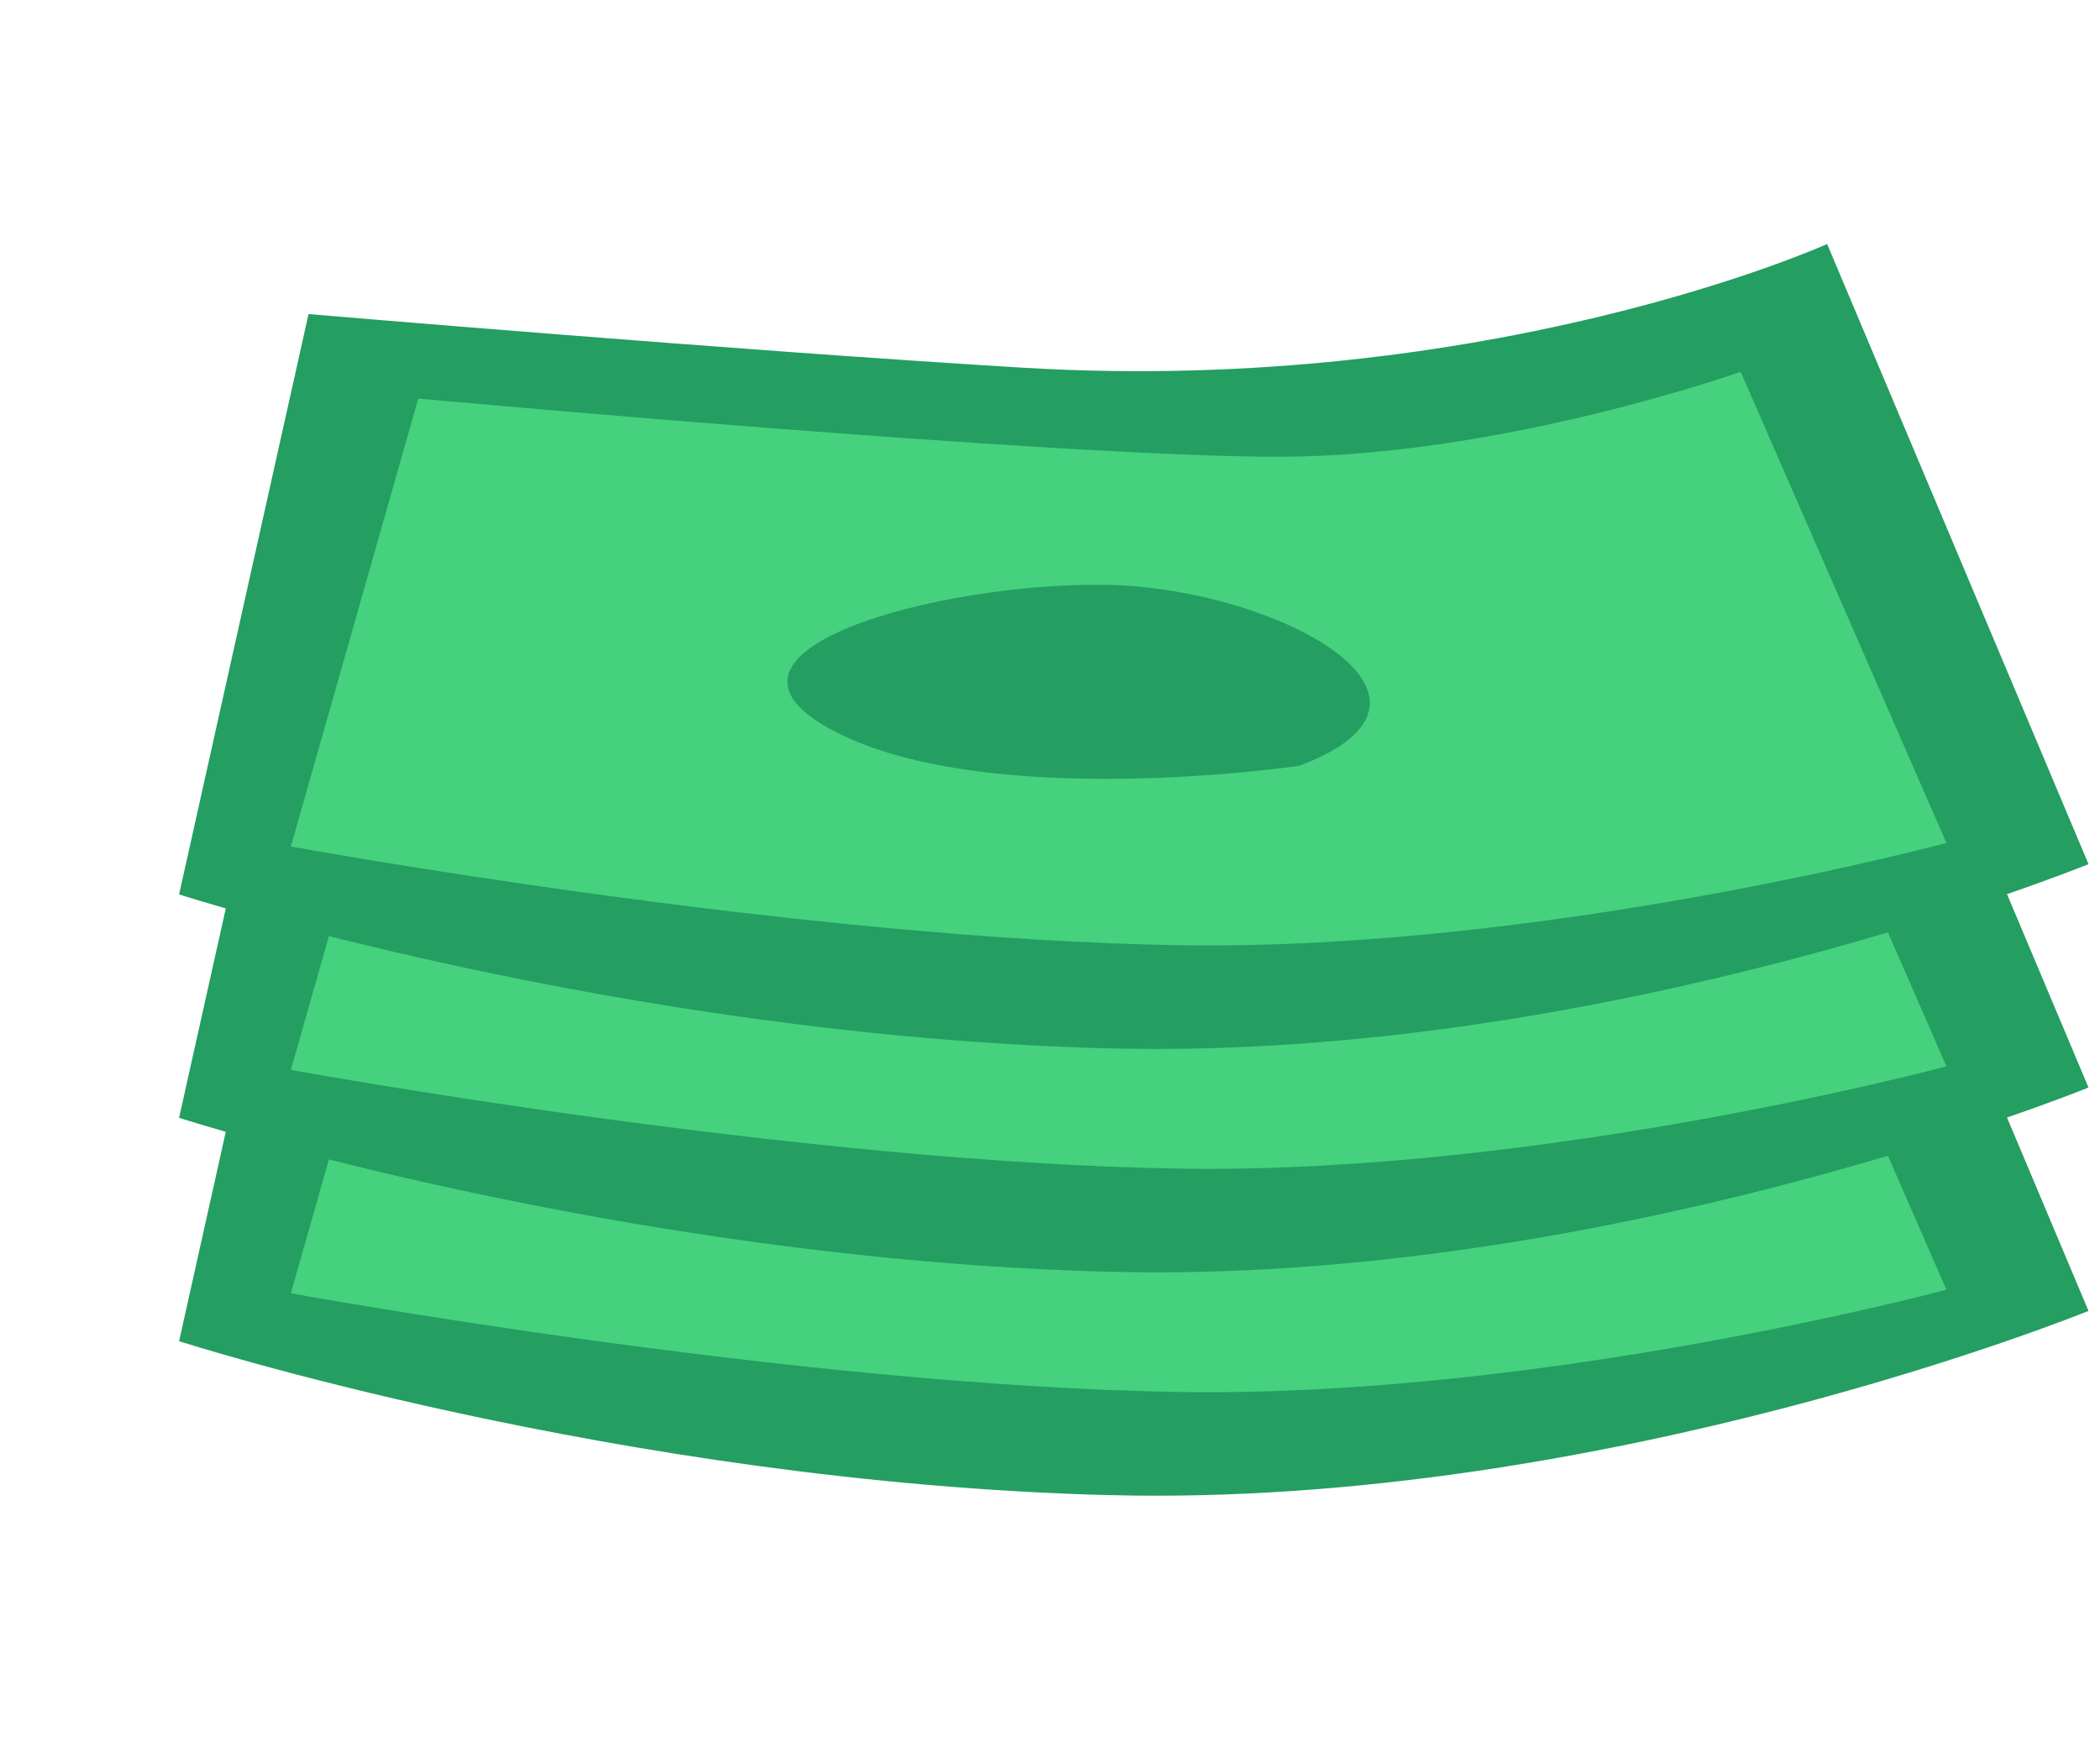 <svg width="47" height="39" viewBox="0 0 47 39" fill="none" xmlns="http://www.w3.org/2000/svg">
<path d="M24.834 33.465C35.937 33.752 46.743 29.342 46.743 29.342L40.893 15.462C40.893 15.462 33.366 18.859 22.891 18.23C16.509 17.846 6.905 17.03 6.905 17.03L4.008 30.02C4.008 30.02 13.835 33.184 24.831 33.466L24.834 33.465Z" fill="#249E61"/>
<path d="M6.512 28.948C6.512 28.948 17.903 31.033 26.465 31.158C34.611 31.275 43.563 28.868 43.563 28.868L38.958 18.322C38.958 18.322 33.617 20.215 28.648 20.223C23.679 20.23 9.361 18.921 9.361 18.921L6.509 28.949L6.512 28.948Z" fill="#45D17E"/>
<path d="M29.083 27.14C29.083 27.14 22.152 28.167 18.685 26.373C15.218 24.58 21.028 23.024 24.775 23.091C28.523 23.16 33.131 25.604 29.083 27.14Z" fill="#249E61"/>
<path d="M24.834 28.465C35.937 28.752 46.743 24.342 46.743 24.342L40.893 10.462C40.893 10.462 33.366 13.859 22.891 13.23C16.509 12.846 6.905 12.03 6.905 12.03L4.008 25.02C4.008 25.02 13.835 28.184 24.831 28.466L24.834 28.465Z" fill="#249E61"/>
<path d="M6.512 23.948C6.512 23.948 17.903 26.033 26.465 26.158C34.611 26.275 43.563 23.868 43.563 23.868L38.958 13.322C38.958 13.322 33.617 15.215 28.648 15.223C23.679 15.23 9.361 13.921 9.361 13.921L6.509 23.949L6.512 23.948Z" fill="#45D17E"/>
<path d="M29.083 22.14C29.083 22.14 22.152 23.167 18.685 21.373C15.218 19.58 21.028 18.024 24.775 18.091C28.523 18.16 33.131 20.604 29.083 22.14Z" fill="#249E61"/>
<path d="M24.834 23.465C35.937 23.752 46.743 19.342 46.743 19.342L40.893 5.462C40.893 5.462 33.366 8.859 22.891 8.23C16.509 7.846 6.905 7.03 6.905 7.03L4.008 20.02C4.008 20.02 13.835 23.184 24.831 23.466L24.834 23.465Z" fill="#249E61"/>
<path d="M6.512 18.948C6.512 18.948 17.903 21.033 26.465 21.158C34.611 21.275 43.563 18.868 43.563 18.868L38.958 8.322C38.958 8.322 33.617 10.215 28.648 10.223C23.679 10.23 9.361 8.921 9.361 8.921L6.509 18.949L6.512 18.948Z" fill="#45D17E"/>
<path d="M29.083 17.14C29.083 17.14 22.152 18.167 18.685 16.373C15.218 14.58 21.028 13.024 24.775 13.091C28.523 13.16 33.131 15.604 29.083 17.14Z" fill="#249E61"/>
</svg>
